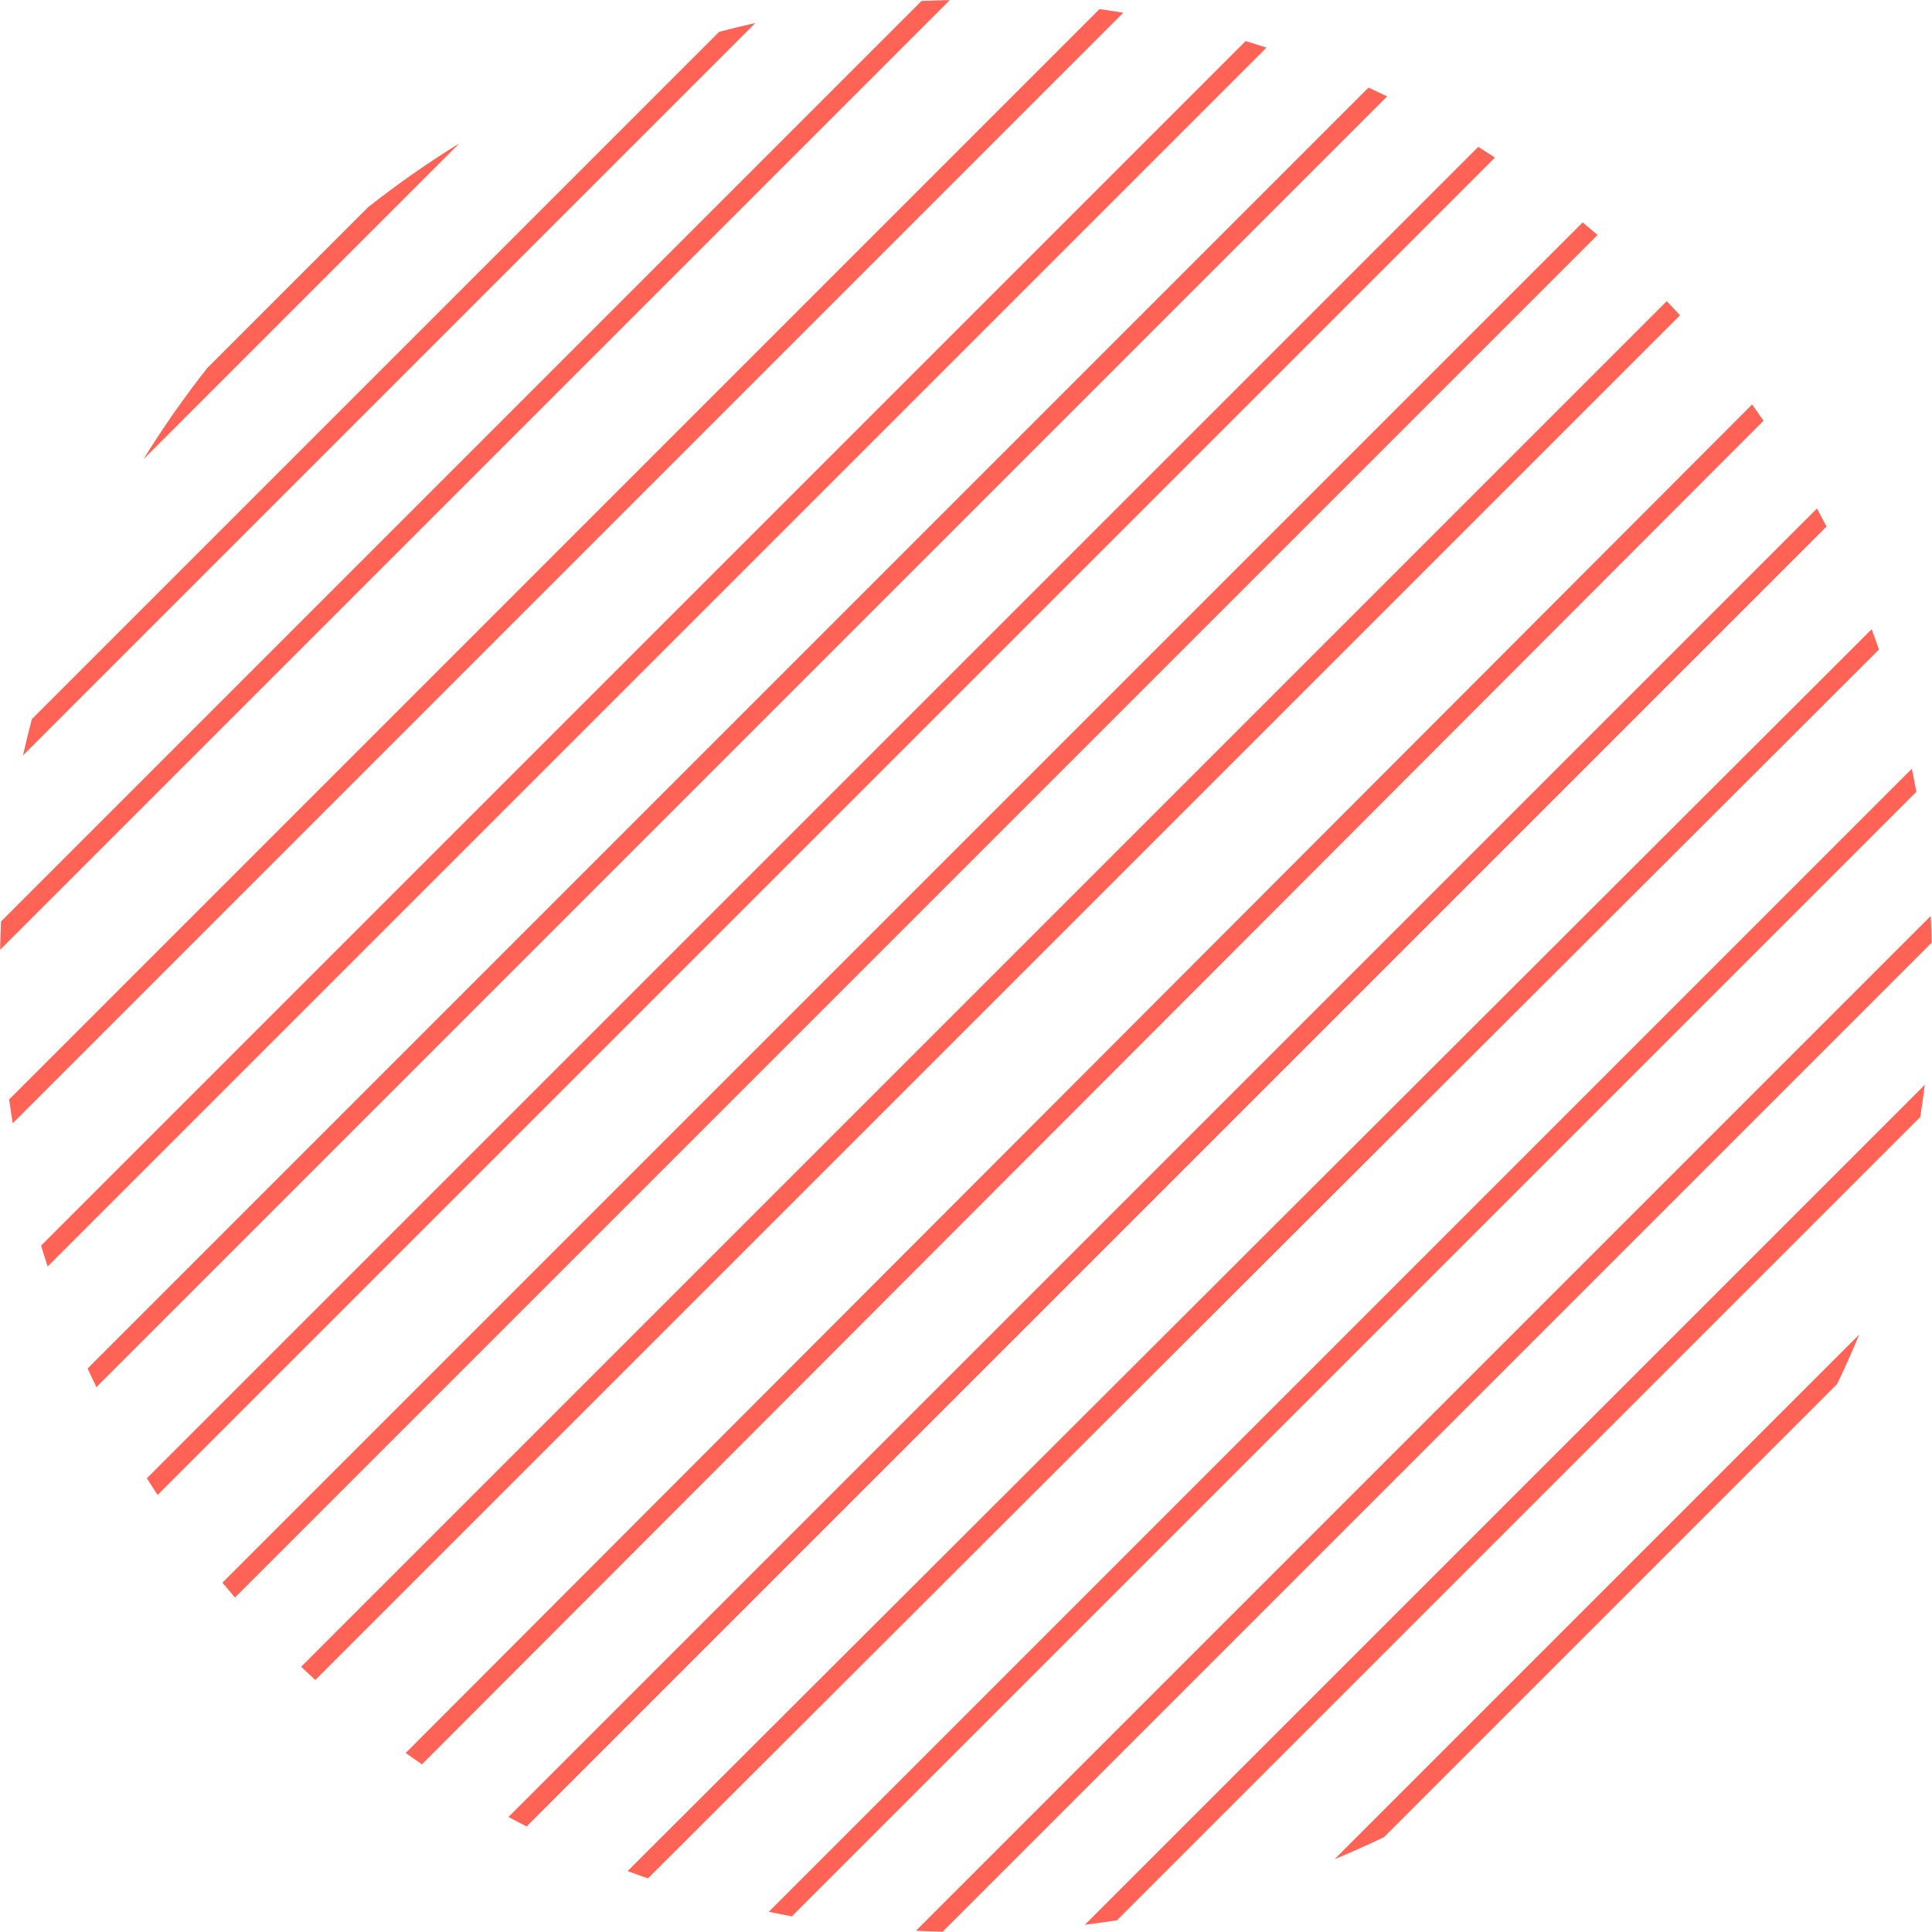 <svg width="593" height="593" viewBox="0 0 593 593" fill="none" xmlns="http://www.w3.org/2000/svg">
<path d="M63.606 112.979L112.979 63.605C121.917 56.553 131.271 50.004 140.998 44.001L44.001 140.997C50.004 131.271 56.553 121.917 63.606 112.979Z" fill="#FF6355"/>
<path d="M7.07 231.844C7.9 228.112 8.8 224.408 9.769 220.731L220.731 9.77C224.408 8.801 228.112 7.9 231.844 7.07L7.07 231.844Z" fill="#FF6355"/>
<path d="M0.041 291.522C0.089 288.618 0.178 285.725 0.309 282.841L282.841 0.309C285.724 0.178 288.618 0.089 291.522 0.041L0.041 291.522Z" fill="#FF6355"/>
<path d="M3.91 344.772C3.512 342.346 3.145 339.909 2.807 337.463L337.462 2.807C339.908 3.145 342.346 3.513 344.772 3.91L3.91 344.772Z" fill="#FF6355"/>
<path d="M14.621 388.718C13.927 386.595 13.256 384.461 12.609 382.316L382.317 12.609C384.461 13.257 386.595 13.927 388.718 14.621L14.621 388.718Z" fill="#FF6355"/>
<path d="M29.582 425.757C28.664 423.863 27.764 421.957 26.885 420.041L420.041 26.885C421.958 27.765 423.863 28.663 425.757 29.582L29.582 425.757Z" fill="#FF6355"/>
<path d="M48.364 458.86C47.252 457.163 46.156 455.454 45.078 453.733L453.733 45.077C455.454 46.155 457.163 47.252 458.86 48.364L48.364 458.86Z" fill="#FF6355"/>
<path d="M72.128 490.336C70.827 488.831 69.54 487.312 68.269 485.781L485.781 68.269C487.312 69.54 488.831 70.827 490.335 72.128L72.128 490.336Z" fill="#FF6355"/>
<path d="M96.779 515.646C95.313 514.309 93.86 512.957 92.42 511.591L511.591 92.421C512.957 93.86 514.309 95.312 515.646 96.779L96.779 515.646Z" fill="#FF6355"/>
<path d="M129.513 541.54C127.835 540.395 126.169 539.231 124.516 538.053L537.791 124.149C538.972 125.801 540.137 127.464 541.285 129.141L129.513 541.54Z" fill="#FF6355"/>
<path d="M161.625 560.617C159.759 559.662 157.904 558.688 156.061 557.695L557.696 156.061C558.689 157.903 559.663 159.759 560.618 161.625L161.625 560.617Z" fill="#FF6355"/>
<path d="M198.874 576.553C196.784 575.824 194.705 575.072 192.637 574.299L574.483 193.13C575.253 195.199 576 197.279 576.725 199.37L198.874 576.553Z" fill="#FF6355"/>
<path d="M243.048 588.194C240.67 587.762 238.302 587.301 235.945 586.812L586.812 235.945C587.301 238.303 587.762 240.67 588.195 243.048L243.048 588.194Z" fill="#FF6355"/>
<path d="M289.327 592.915C286.591 592.85 283.865 592.748 281.147 592.609L592.609 281.147C592.748 283.864 592.85 286.591 592.915 289.327L289.327 592.915Z" fill="#FF6355"/>
<path d="M342.843 589.399C339.572 589.913 336.284 590.373 332.978 590.778L590.778 332.979C590.373 336.284 589.913 339.572 589.399 342.843L342.843 589.399Z" fill="#FF6355"/>
<path d="M424.811 563.874C419.82 566.273 414.752 568.538 409.611 570.661L570.661 409.611C568.538 414.752 566.274 419.82 563.875 424.811L424.811 563.874Z" fill="#FF6355"/>
</svg>
